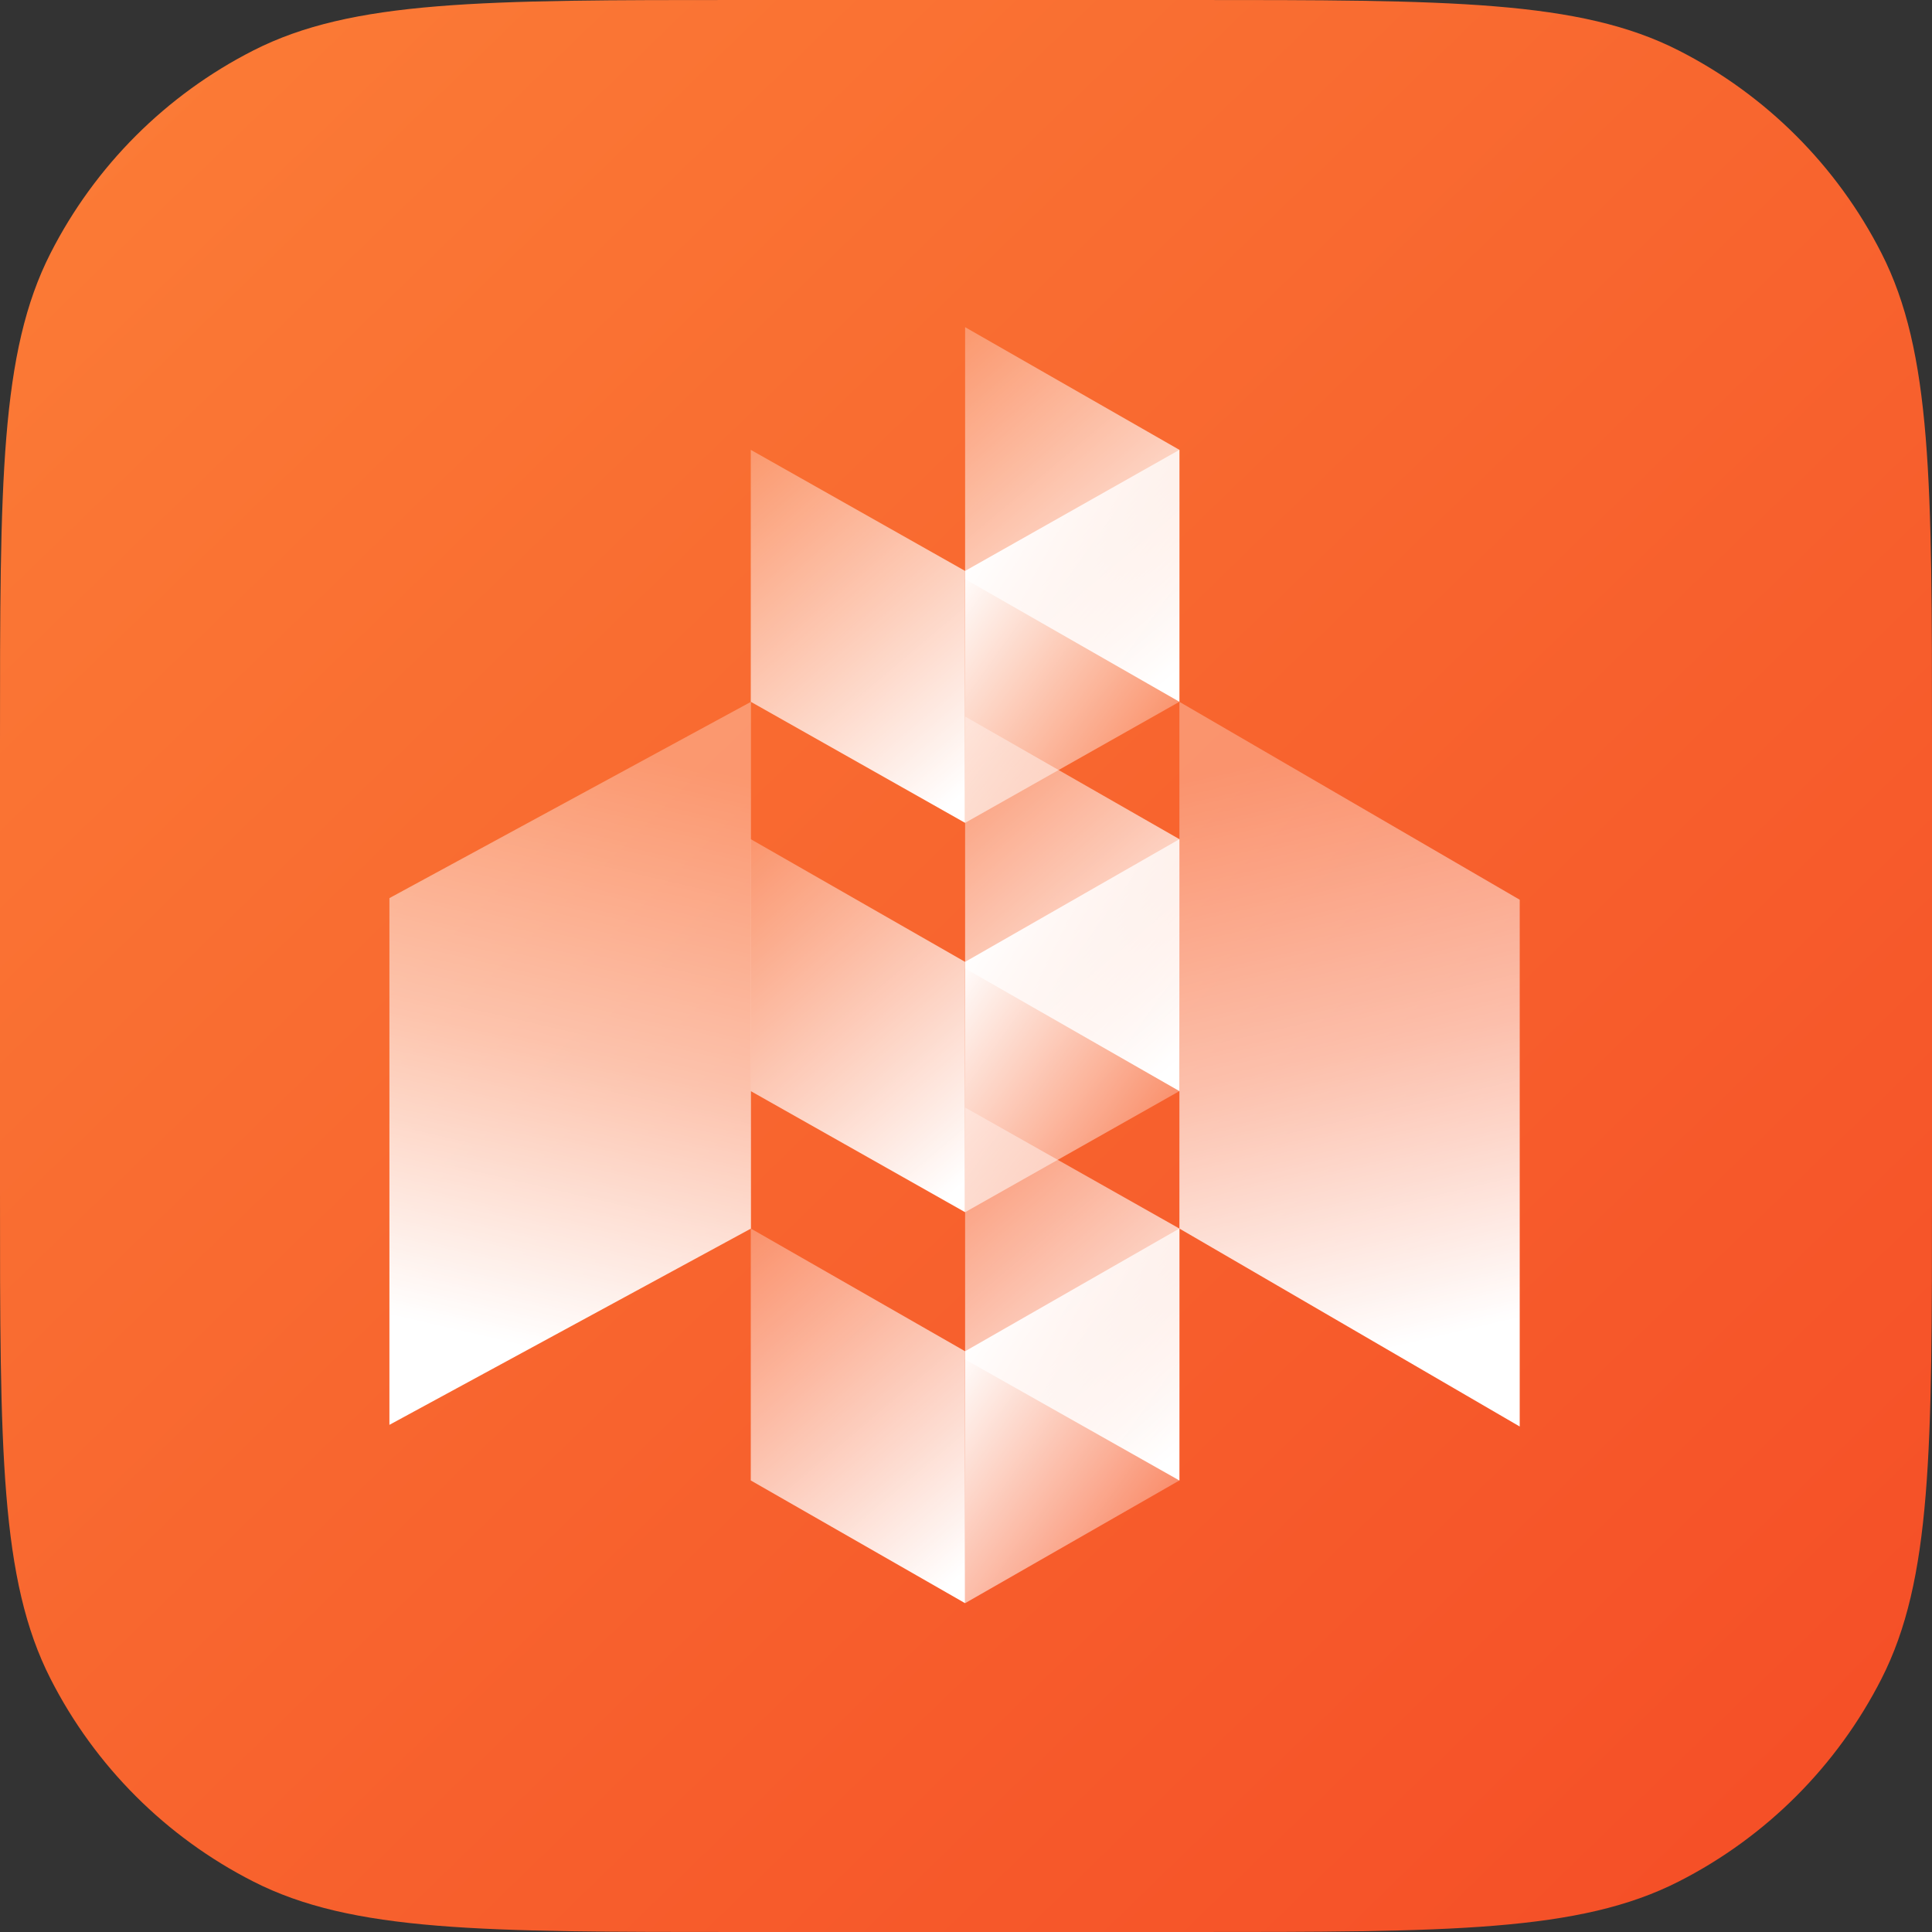 <svg width="50" height="50" viewBox="0 0 50 50" fill="none" xmlns="http://www.w3.org/2000/svg">
<rect x="0" y="0" width="50" height="50" fill="#333333" stroke="none"/>
<path d="M0 19.2C0 12.479 0 9.119 1.308 6.552C2.458 4.294 4.294 2.458 6.552 1.308C9.119 0 12.479 0 19.2 0H30.8C37.521 0 40.881 0 43.448 1.308C45.706 2.458 47.542 4.294 48.692 6.552C50 9.119 50 12.479 50 19.2V30.8C50 37.521 50 40.881 48.692 43.448C47.542 45.706 45.706 47.542 43.448 48.692C40.881 50 37.521 50 30.8 50H19.2C12.479 50 9.119 50 6.552 48.692C4.294 47.542 2.458 45.706 1.308 43.448C0 40.881 0 37.521 0 30.8V19.2Z" fill="url(#paint0_linear_1960_11076)"/>
<path d="M24.976 21.295V14.775L19.43 11.642V18.162L24.976 21.295Z" fill="url(#paint1_linear_1960_11076)"/>
<path d="M30.523 18.162V11.642L24.977 8.467V14.987L30.523 18.162Z" fill="url(#paint2_linear_1960_11076)"/>
<path d="M24.977 21.295V14.775L30.523 11.642V18.162L24.977 21.295Z" fill="url(#paint3_linear_1960_11076)"/>
<path d="M24.976 31.371V24.893L19.43 21.718V28.238L24.976 31.371Z" fill="url(#paint4_linear_1960_11076)"/>
<path d="M30.523 28.238V21.718L24.977 18.543V25.063L30.523 28.238Z" fill="url(#paint5_linear_1960_11076)"/>
<path d="M24.977 31.371V24.893L30.523 21.718V28.238L24.977 31.371Z" fill="url(#paint6_linear_1960_11076)"/>
<path d="M24.976 41.49V34.97L19.43 31.794V38.314L24.976 41.49Z" fill="url(#paint7_linear_1960_11076)"/>
<path d="M30.523 38.315V31.795L24.977 28.662V35.182L30.523 38.315Z" fill="url(#paint8_linear_1960_11076)"/>
<path d="M24.977 41.49V34.97L30.523 31.794V38.314L24.977 41.49Z" fill="url(#paint9_linear_1960_11076)"/>
<path d="M30.523 18.163L39.33 23.285V36.918L30.523 31.795V18.163Z" fill="url(#paint10_linear_1960_11076)"/>
<path d="M19.435 18.163L10.078 23.243V36.875L19.435 31.795V18.163Z" fill="url(#paint11_linear_1960_11076)"/>
<defs>
<linearGradient id="paint0_linear_1960_11076" x1="2.492" y1="2.019" x2="46.631" y2="47.517" gradientUnits="userSpaceOnUse">
<stop stop-color="#FB7B36"/>
<stop offset="1" stop-color="#F54F27"/>
</linearGradient>
<linearGradient id="paint1_linear_1960_11076" x1="18.724" y1="12.333" x2="25.35" y2="20.172" gradientUnits="userSpaceOnUse">
<stop stop-color="white" stop-opacity="0.3"/>
<stop offset="1" stop-color="white"/>
</linearGradient>
<linearGradient id="paint2_linear_1960_11076" x1="24.253" y1="9.183" x2="30.879" y2="17.021" gradientUnits="userSpaceOnUse">
<stop stop-color="white" stop-opacity="0.3"/>
<stop offset="1" stop-color="white"/>
</linearGradient>
<linearGradient id="paint3_linear_1960_11076" x1="30.441" y1="18.392" x2="25.029" y2="14.52" gradientUnits="userSpaceOnUse">
<stop stop-color="white" stop-opacity="0.3"/>
<stop offset="1" stop-color="white"/>
</linearGradient>
<linearGradient id="paint4_linear_1960_11076" x1="18.724" y1="22.423" x2="25.35" y2="30.261" gradientUnits="userSpaceOnUse">
<stop stop-color="white" stop-opacity="0.3"/>
<stop offset="1" stop-color="white"/>
</linearGradient>
<linearGradient id="paint5_linear_1960_11076" x1="24.253" y1="19.272" x2="30.879" y2="27.111" gradientUnits="userSpaceOnUse">
<stop stop-color="white" stop-opacity="0.3"/>
<stop offset="1" stop-color="white"/>
</linearGradient>
<linearGradient id="paint6_linear_1960_11076" x1="30.441" y1="28.482" x2="25.029" y2="24.61" gradientUnits="userSpaceOnUse">
<stop stop-color="white" stop-opacity="0.3"/>
<stop offset="1" stop-color="white"/>
</linearGradient>
<linearGradient id="paint7_linear_1960_11076" x1="18.724" y1="32.513" x2="25.35" y2="40.351" gradientUnits="userSpaceOnUse">
<stop stop-color="white" stop-opacity="0.3"/>
<stop offset="1" stop-color="white"/>
</linearGradient>
<linearGradient id="paint8_linear_1960_11076" x1="24.253" y1="29.362" x2="30.879" y2="37.2" gradientUnits="userSpaceOnUse">
<stop stop-color="white" stop-opacity="0.3"/>
<stop offset="1" stop-color="white"/>
</linearGradient>
<linearGradient id="paint9_linear_1960_11076" x1="30.441" y1="38.572" x2="25.029" y2="34.7" gradientUnits="userSpaceOnUse">
<stop stop-color="white" stop-opacity="0.3"/>
<stop offset="1" stop-color="white"/>
</linearGradient>
<linearGradient id="paint10_linear_1960_11076" x1="33.056" y1="19.508" x2="36.602" y2="34.757" gradientUnits="userSpaceOnUse">
<stop stop-color="white" stop-opacity="0.3"/>
<stop offset="0.507" stop-color="white" stop-opacity="0.6"/>
<stop offset="1" stop-color="white"/>
</linearGradient>
<linearGradient id="paint11_linear_1960_11076" x1="16.652" y1="19.454" x2="13.096" y2="34.744" gradientUnits="userSpaceOnUse">
<stop stop-color="white" stop-opacity="0.3"/>
<stop offset="0.507" stop-color="white" stop-opacity="0.6"/>
<stop offset="1" stop-color="white"/>
</linearGradient>
</defs>
</svg>
